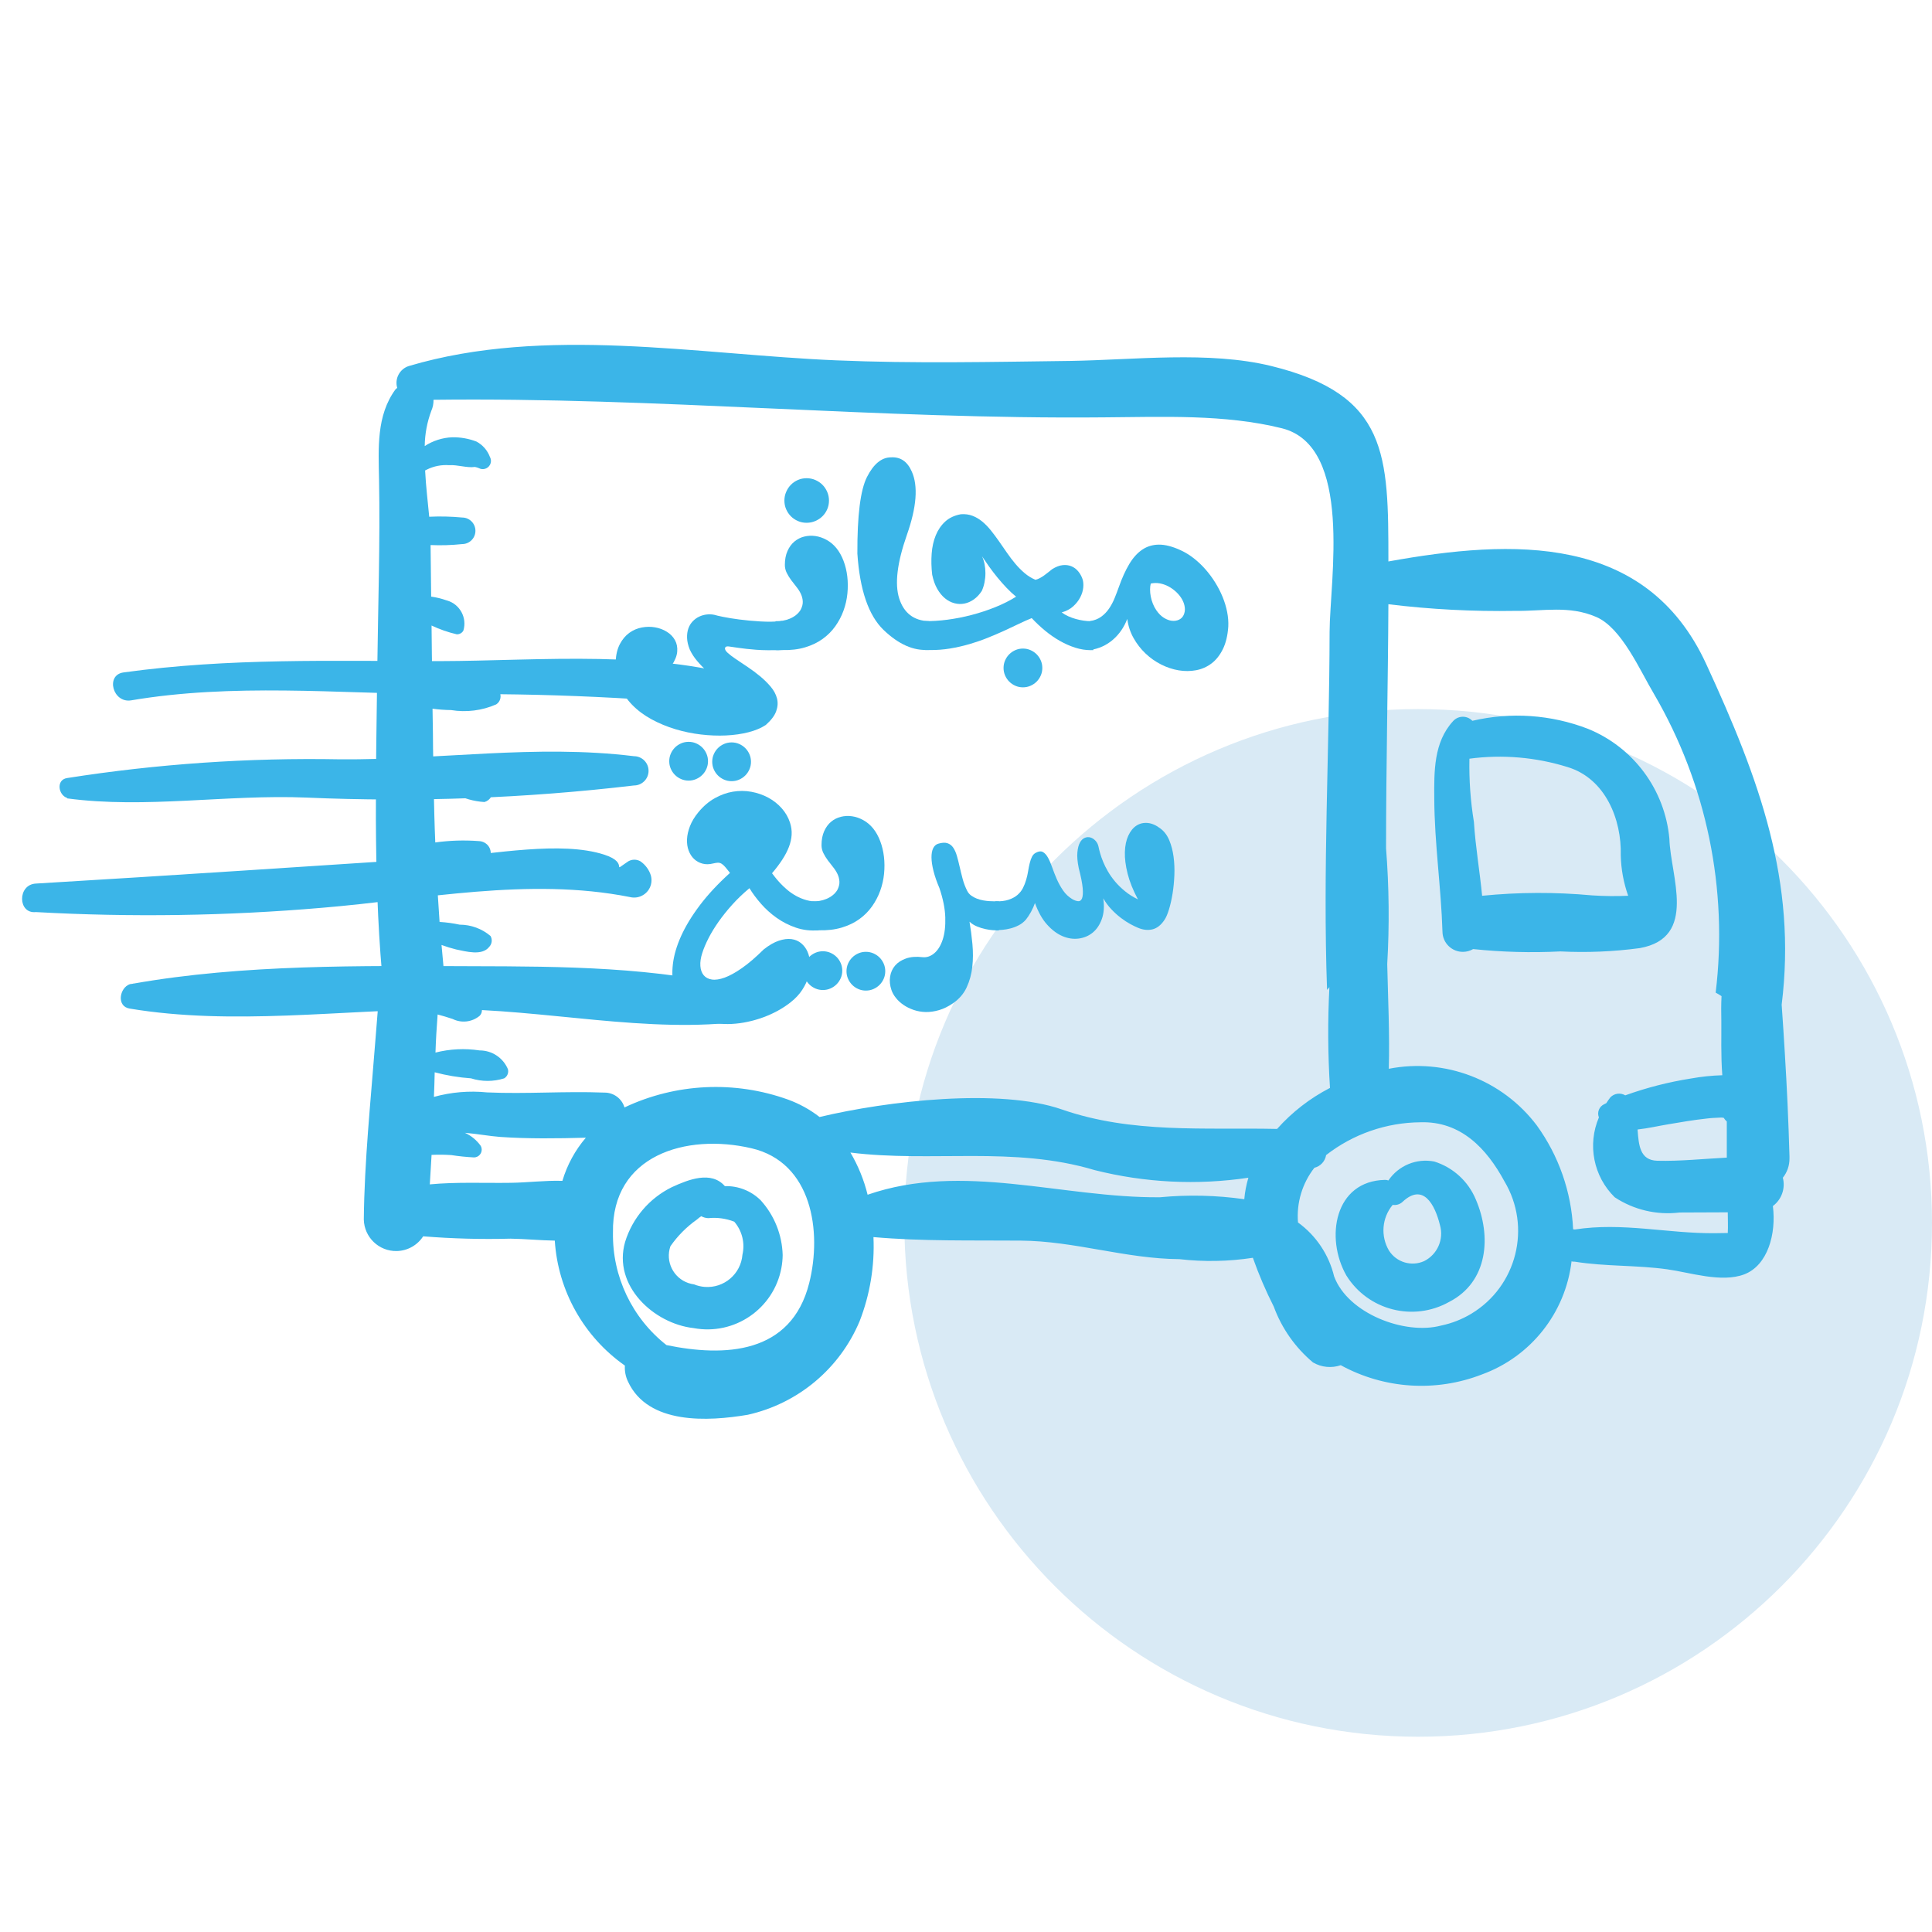 <?xml version="1.0" encoding="UTF-8"?> <svg xmlns="http://www.w3.org/2000/svg" xmlns:xlink="http://www.w3.org/1999/xlink" version="1.1" id="trevel-infobox-1" x="0px" y="0px" width="512px" height="512px" viewBox="0 0 512 512" xml:space="preserve"> <path id="circle" fill="#D9EAF5" d="M375.83,187.915L375.83,187.915c75.166,0,136.17,61.004,136.17,136.17l0,0 c0,75.166-61.004,136.17-136.17,136.17l0,0c-75.166,0-136.17-61.004-136.17-136.17l0,0 C239.66,248.919,300.664,187.915,375.83,187.915z"></path> <path id="Shape-1" fill="#3BB5E8" d="M442.404,222.278c-1.174-12.985-9.501-24.227-21.579-29.135 c-9.767-3.768-20.442-4.508-30.635-2.122c-1.327-1.388-3.528-1.438-4.917-0.111c-0.072,0.068-0.141,0.14-0.207,0.215 c-5.123,5.589-5.019,13.299-4.968,20.492c0.052,11.902,1.811,23.494,2.174,35.344c0.062,2.983,2.531,5.351,5.513,5.289 c0.918-0.019,1.817-0.272,2.611-0.735c7.683,0.803,15.417,1.01,23.132,0.621c7.033,0.354,14.083,0.059,21.061-0.88 C450.011,248.463,442.663,232.11,442.404,222.278z M421.912,237.285c-9.693-0.896-19.449-0.862-29.135,0.104 c-0.621-6.469-1.759-12.989-2.174-19.561c-0.907-5.541-1.306-11.153-1.19-16.767c8.735-1.161,17.619-0.402,26.03,2.225 c10.039,3.053,14.335,13.92,14.076,23.39c0.082,3.652,0.746,7.268,1.966,10.712C428.295,237.531,425.099,237.496,421.912,237.285z M391.122,317.909c-1.992-4.834-6.031-8.532-11.022-10.091c-4.694-0.923-9.484,1.054-12.161,5.019 c-0.281-0.106-0.579-0.159-0.88-0.155c-13.403,0.259-15.938,15.369-10.246,25.357c5.755,9.22,17.736,12.294,27.22,6.986 C394.433,339.696,395.261,327.535,391.122,317.909L391.122,317.909z M377.408,334.21c-3.368,1.509-7.334,0.32-9.315-2.795 c-2.27-3.837-1.876-8.688,0.983-12.109c0.936,0.15,1.889-0.136,2.587-0.776c5.486-5.175,8.59,0.673,9.936,6.107 C382.695,328.421,380.932,332.448,377.408,334.21z M474.23,306.731v-0.311c-0.258-9.16-0.673-18.319-1.242-27.479 c-0.259-4.243-0.517-8.435-0.828-12.678c4.037-32.55-5.796-59.511-20.027-90.353c-15.938-34.517-51.231-33.067-84.195-27.116 c0-28.306-0.052-44.194-31.049-51.8c-16.508-4.037-36.379-1.605-53.25-1.346c-20.699,0.259-41.347,0.725-62.098-0.155 c-36.793-1.553-77.054-9.211-113.174,1.501c-2.442,0.763-3.822,3.34-3.105,5.796c-0.166,0.125-0.322,0.263-0.466,0.414 c-5.071,6.934-4.502,15.576-4.347,23.856c0.311,16.663-0.259,33.326-0.466,49.989c-0.311,26.443-1.087,54.025,1.242,80.78 c-0.932,6.21-1.294,12.523-1.811,18.681c-1.19,15.421-2.846,31.205-3.002,46.677c0.11,4.723,4.029,8.462,8.751,8.352 c2.829-0.066,5.442-1.526,6.98-3.901c7.694,0.62,15.415,0.827,23.131,0.621c3.881,0.052,7.866,0.466,11.747,0.517 c0.85,13.286,7.683,25.467,18.578,33.119c-0.093,1.462,0.192,2.923,0.828,4.243c5.33,11.488,21.269,10.557,31.722,8.797 c13.317-2.968,24.37-12.208,29.652-24.788c2.764-7.098,4.016-14.695,3.674-22.304c12.885,1.138,26.185,0.828,39.019,0.932 c14.334,0.104,27.737,4.813,42.072,4.916c6.473,0.742,13.016,0.621,19.458-0.362c1.562,4.428,3.412,8.75,5.537,12.937 c2.114,5.758,5.7,10.861,10.402,14.8c2.228,1.298,4.91,1.563,7.349,0.725c11.514,6.313,25.233,7.203,37.466,2.432 c12.919-4.718,22.085-16.304,23.701-29.963l0,0c0.052,0,0.104,0.052,0.155,0.052c0.239,0.045,0.482,0.063,0.725,0.052 c8.073,1.294,16.353,0.88,24.477,2.018c6.003,0.828,14.334,3.622,20.389,1.346c6.261-2.38,8.539-10.763,7.607-18.112 c2.325-1.731,3.369-4.698,2.639-7.503c1.161-1.453,1.783-3.263,1.759-5.123L474.23,306.731L474.23,306.731z M457.619,297.21v9.573 c-6.158,0.311-12.316,0.983-18.474,0.828c-4.554-0.155-4.864-4.088-5.175-8.28c2.846-0.311,5.692-0.983,8.228-1.397 c3.312-0.569,6.676-1.138,10.039-1.501c1.19-0.155,2.432-0.207,3.622-0.259c0.311-0.017,0.624,0,0.932,0.052 C457.025,296.587,457.303,296.918,457.619,297.21L457.619,297.21z M149.041,312.941c-4.502-0.155-9.211,0.466-13.765,0.517 c-6.986,0.104-14.283-0.259-21.372,0.414c0.155-2.587,0.311-5.227,0.466-7.814c1.742-0.086,3.487-0.069,5.227,0.052 c2.006,0.31,4.027,0.517,6.055,0.621c1.143-0.034,2.042-0.988,2.007-2.131c-0.009-0.323-0.094-0.639-0.248-0.922 c-1.07-1.502-2.515-2.697-4.192-3.467c3.208,0.259,6.52,0.88,9.315,1.087c7.451,0.517,15.163,0.414,22.718,0.207 C152.403,304.84,150.288,308.737,149.041,312.941z M214.452,340.006c-4.761,18.992-22.562,19.613-37.829,16.456 c-9.129-7.17-14.377-18.2-14.179-29.807c-0.362-20.492,19.354-26.392,36.69-22.355C215.227,308.025,217.867,326.396,214.452,340.006 z M329.748,317.805c-7.405-1.056-14.909-1.229-22.355-0.517c-26.03,0.207-52.214-9.418-77.468-0.673 c-0.967-3.927-2.501-7.693-4.554-11.178c21.528,2.691,43.158-1.811,64.738,4.658c13.309,3.353,27.15,4.039,40.726,2.018 C330.279,313.968,329.914,315.876,329.748,317.805L329.748,317.805z M338.442,299.176c-19.199-0.414-38.501,1.294-57.079-5.175 c-16.405-5.692-46.16-2.277-64.168,2.018c-2.522-1.957-5.333-3.511-8.331-4.606c-14.156-5.101-29.76-4.356-43.365,2.07 c-0.709-2.37-2.909-3.977-5.382-3.933c-10.35-0.414-20.699,0.414-31.049-0.052c-4.725-0.479-9.498-0.075-14.075,1.19 c0.104-2.174,0.155-4.347,0.207-6.52c3.15,0.84,6.373,1.377,9.625,1.605c2.862,0.906,5.935,0.906,8.797,0 c0.831-0.503,1.231-1.493,0.983-2.432c-1.27-3.018-4.229-4.977-7.503-4.968c-3.898-0.591-7.873-0.397-11.695,0.569 c0.104-3.312,0.311-6.676,0.569-10.091c1.346,0.362,2.639,0.725,3.985,1.19c2.335,1.157,5.133,0.833,7.141-0.828 c0.814-0.802,0.824-2.113,0.022-2.927c-0.008-0.008-0.015-0.015-0.022-0.022c-1.707-1.454-3.786-2.404-6.003-2.743 c-1.525-0.515-3.106-0.845-4.709-0.983c0.052-1.19,0.104-2.432,0.104-3.622c0.414-0.362,0.776-0.776,1.19-1.138 c-0.259-2.432-0.414-4.916-0.673-7.349c1.271,0.467,2.567,0.865,3.881,1.19c2.587,0.517,6.831,1.759,8.745-0.673 c0.75-0.779,0.898-1.959,0.362-2.898c-2.285-1.936-5.182-2.999-8.176-3.001c-1.755-0.378-3.538-0.621-5.33-0.725 c-0.362-5.071-0.673-10.194-0.88-15.266c3.738,0.518,7.521,0.622,11.281,0.311c1.14,0.009,2.192-0.607,2.743-1.605 c0.569-1.012,0.569-2.248,0-3.26c-0.578-0.971-1.613-1.577-2.743-1.605c-3.848-0.294-7.717-0.172-11.54,0.362 c-0.207-4.813-0.311-9.573-0.414-14.334c1.759,0.414,3.57,0.776,5.33,1.294c2.505,1.361,5.278,2.156,8.124,2.328 c1.575-0.457,2.496-2.09,2.07-3.674c-0.517-3.467-5.64-4.502-8.383-5.278c-2.358-0.681-4.792-1.063-7.245-1.138 c-0.052-2.691-0.104-5.434-0.104-8.073c-0.052-2.174-0.052-4.347-0.104-6.572c1.629,0.224,3.272,0.344,4.916,0.362 c4.046,0.663,8.198,0.142,11.954-1.501c1.172-0.746,1.517-2.301,0.771-3.472c-0.197-0.31-0.461-0.573-0.771-0.771 c-3.757-1.643-7.908-2.164-11.954-1.501c-1.656,0.052-3.312,0.207-4.968,0.362c-0.104-5.175-0.155-10.35-0.207-15.525 c2.136,1.013,4.374,1.793,6.676,2.328c0.725,0.032,1.407-0.348,1.759-0.983c1.02-3.373-0.889-6.934-4.261-7.954 c-0.08-0.024-0.16-0.047-0.241-0.068c-1.31-0.461-2.662-0.79-4.037-0.983l-0.155-13.662c2.797,0.123,5.599,0.037,8.383-0.259 c1.944-0.009,3.512-1.592,3.503-3.535c-0.009-1.931-1.572-3.494-3.503-3.503c-2.906-0.277-5.829-0.346-8.745-0.207 c-0.362-3.881-0.88-8.073-1.087-12.264c0.178-0.076,0.351-0.162,0.517-0.259c1.814-0.892,3.832-1.285,5.848-1.138 c2.225-0.155,4.709,0.776,6.831,0.466c0.354,0.073,0.7,0.176,1.035,0.311c1.054,0.575,2.374,0.188,2.949-0.865 c0.355-0.649,0.355-1.435,0-2.084c-0.651-1.753-1.922-3.206-3.57-4.088c-2.047-0.786-4.225-1.172-6.417-1.138 c-2.598,0.105-5.119,0.91-7.297,2.328c0.04-3.201,0.635-6.37,1.759-9.367c0.402-0.912,0.596-1.902,0.569-2.898 c59.252-0.725,118.246,5.227,177.653,4.658c15.576-0.104,31.981-0.88,47.195,2.898c18.94,4.761,12.678,40.364,12.626,53.922 c-0.052,31.618-1.811,63.288-0.673,94.907c0.207-0.259,0.414-0.466,0.621-0.725c-0.466,8.896-0.414,17.812,0.155,26.702 C347.163,291.04,342.41,294.724,338.442,299.176L338.442,299.176z M381.911,351.287c-9.625,2.587-24.736-3.208-28.358-13.041 c-1.389-5.749-4.784-10.813-9.573-14.283l0,0c-0.422-5.205,1.13-10.377,4.347-14.49c1.617-0.395,2.84-1.72,3.105-3.364 c7.163-5.578,15.968-8.634,25.046-8.694c10.661-0.311,17.491,6.934,22.2,15.628c7.268,12.141,3.317,27.875-8.824,35.143 C387.398,349.656,384.713,350.705,381.911,351.287L381.911,351.287z M457.878,326.758c-1.138,0-2.277,0.052-3.467,0.052 c-12.523,0.104-24.373-2.949-37.052-0.983c-0.155,0-0.311-0.052-0.466-0.052c-0.462-9.918-3.807-19.485-9.625-27.53 c-9.134-12.086-24.357-17.91-39.225-15.007c0.259-9.211-0.207-18.526-0.414-27.737c0.596-10.224,0.491-20.477-0.311-30.687v-0.052 c0-21.528,0.517-43.106,0.621-64.634c11.158,1.365,22.397,1.953,33.637,1.759c7.452,0.104,14.231-1.501,21.424,1.605 c6.779,2.898,11.592,14.179,15.369,20.492c13.905,23.877,19.629,51.643,16.301,79.072c0.536,0.28,1.054,0.591,1.553,0.932 c-0.104,2.174-0.104,4.347-0.052,6.52c0.052,3.778-0.155,9.16,0.259,14.438c-2.812,0.084-5.615,0.378-8.383,0.88 c-5.906,0.934-11.71,2.424-17.336,4.45c-1.273-0.756-2.898-0.542-3.933,0.517c-0.392,0.496-0.754,1.015-1.087,1.553 c-0.155,0.104-0.362,0.155-0.517,0.259c-1.355,0.589-1.997,2.147-1.449,3.519c-3.098,7.245-1.434,15.648,4.192,21.165 c5.066,3.342,11.156,4.773,17.18,4.037c4.243-0.052,8.539,0,12.782-0.052c-0.002,1.81,0.102,3.673-0.002,5.484L457.878,326.758z M201.619,318.116c-2.519-2.515-5.963-3.882-9.522-3.778c-3.622-4.14-9.625-1.759-14.024,0.259 c-5.972,2.922-10.468,8.186-12.42,14.542c-3.312,11.54,7.555,21.631,18.164,22.821c10.828,2.019,21.243-5.122,23.262-15.951 c0.209-1.123,0.322-2.261,0.336-3.403c-0.144-5.366-2.2-10.505-5.798-14.49L201.619,318.116z M196.755,332.502 c-0.412,5.128-4.903,8.951-10.031,8.539c-0.963-0.078-1.908-0.304-2.802-0.673c-4.195-0.541-7.157-4.38-6.616-8.575 c0.067-0.516,0.186-1.024,0.355-1.515c1.912-2.757,4.294-5.157,7.038-7.09c0.357-0.322,0.737-0.616,1.138-0.88 c0.572,0.317,1.21,0.495,1.863,0.517c2.335-0.241,4.695,0.078,6.882,0.932C196.66,326.159,197.468,329.408,196.755,332.502 L196.755,332.502z M200.23,180.637c-25.305-8.694-57.285-5.486-83.73-5.434c-28.203,0-55.785-0.88-83.781,3.001 c-4.813,0.673-2.846,8.176,2.018,7.4c26.857-4.554,54.647-1.863,81.763-1.605c27.635-0.364,55.267,0.931,82.746,3.881 c4.294,0.57,4.656-5.95,0.982-7.244L200.23,180.637z M167.988,200.398c-26.133-3.208-51.8,1.035-77.882,0.828 c-24.214-0.451-48.42,1.211-72.345,4.968c-2.949,0.466-2.328,4.502,0.052,5.278c0.006,0.042-0.015,0.083-0.052,0.104 c20.751,2.795,42.382-1.087,63.496-0.207c28.949,1.261,57.954,0.188,86.731-3.208c2.147-0.001,3.886-1.735,3.886-3.882 c0-2.146-1.74-3.886-3.887-3.88L167.988,200.398z M172.509,232.084c-0.469-1.557-1.455-2.908-2.795-3.829 c-0.994-0.569-2.215-0.569-3.208,0c-5.071,3.416,0.673,0.517-6.365-1.759c-11.488-3.726-29.548-0.104-41.451,0.673 c-36.379,2.38-72.759,4.813-109.19,6.986c-4.916,0.259-4.813,8.073,0,7.555c25.283,1.406,50.634,1.026,75.864-1.138 c26.857-2.225,54.698-8.176,81.556-2.846c2.469,0.622,4.975-0.874,5.598-3.344c0.19-0.754,0.186-1.544-0.011-2.296L172.509,232.084z M197.373,262.108c-23.235-5.899-48.437-6.003-72.293-6.055c-29.394-0.104-60.649-0.517-89.68,4.606 c-0.09-0.013-0.181,0.005-0.259,0.052c-0.259,0.052-0.517,0.052-0.776,0.104h0.052c-2.743,0.932-3.622,5.899-0.052,6.469 c27.323,4.554,56.095,0.311,83.678,0.155c25.874-0.104,53.974,6.676,79.33,3.157c4.449-0.569,3.932-7.451-0.001-8.486 L197.373,262.108z"></path> <g> <path fill="#3BB5E8" d="M207.451,172.238c-2.8,0.121-5.152,0.106-7.056-0.045c-1.903-0.151-3.45-0.317-4.638-0.499 c-1.189-0.181-2.06-0.307-2.614-0.377c-0.554-0.07-0.881,0.045-0.982,0.347c-0.121,0.363,0.09,0.796,0.634,1.299 s1.279,1.068,2.206,1.692c0.926,0.624,1.964,1.319,3.112,2.085s2.251,1.586,3.309,2.463c1.058,0.876,2,1.803,2.826,2.78 c0.826,0.977,1.379,2.01,1.662,3.098c0.282,1.087,0.212,2.221-0.211,3.399c-0.423,1.178-1.34,2.392-2.75,3.641 c-1.25,0.826-2.785,1.47-4.608,1.934s-3.803,0.745-5.938,0.846c-2.136,0.101-4.356,0.015-6.663-0.257 c-2.307-0.272-4.563-0.74-6.769-1.405c-2.206-0.665-4.296-1.531-6.271-2.599s-3.687-2.342-5.137-3.822 c-1.451-1.48-2.579-3.173-3.384-5.077c-0.806-1.904-1.148-4.024-1.027-6.361c0.08-1.874,0.458-3.445,1.133-4.714 s1.516-2.261,2.523-2.977c1.007-0.715,2.11-1.183,3.309-1.405c1.198-0.222,2.367-0.231,3.505-0.03 c1.138,0.202,2.176,0.594,3.112,1.178c0.937,0.585,1.652,1.325,2.146,2.221c0.493,0.896,0.69,1.919,0.589,3.067 c-0.101,1.148-0.615,2.397-1.541,3.747c-0.524,0.766-0.62,1.546-0.287,2.342c0.332,0.796,0.946,1.576,1.843,2.342 c0.896,0.766,1.999,1.485,3.309,2.161c1.309,0.675,2.659,1.274,4.049,1.798c1.39,0.524,2.745,0.947,4.064,1.27 c1.319,0.322,2.453,0.503,3.399,0.544c0.947,0.04,1.627-0.081,2.04-0.363c0.413-0.282,0.397-0.766-0.045-1.451 c-0.222-0.362-0.64-0.786-1.254-1.269c-0.615-0.483-1.345-1.033-2.191-1.647c-0.846-0.615-1.752-1.289-2.72-2.024 c-0.967-0.735-1.914-1.526-2.84-2.372c-0.927-0.846-1.788-1.743-2.583-2.689c-0.796-0.947-1.436-1.944-1.919-2.991 c-0.443-1.108-0.68-2.13-0.71-3.067c-0.03-0.937,0.085-1.772,0.347-2.508s0.645-1.365,1.148-1.889 c0.503-0.523,1.073-0.937,1.708-1.239c0.634-0.302,1.314-0.494,2.04-0.574s1.43-0.04,2.115,0.121 c0.282,0.101,1.012,0.272,2.191,0.514c1.178,0.242,2.614,0.474,4.306,0.695c1.692,0.222,3.536,0.393,5.53,0.514 c1.995,0.121,3.948,0.091,5.862-0.091L207.451,172.238z M177.354,201.73c0-0.705,0.136-1.37,0.408-1.994 c0.272-0.625,0.639-1.168,1.103-1.632c0.463-0.463,1.007-0.831,1.632-1.103c0.624-0.272,1.289-0.408,1.994-0.408 s1.37,0.136,1.995,0.408c0.624,0.272,1.168,0.64,1.632,1.103c0.463,0.463,0.831,1.007,1.103,1.632 c0.272,0.624,0.408,1.289,0.408,1.994s-0.136,1.37-0.408,1.995c-0.272,0.624-0.64,1.168-1.103,1.632 c-0.464,0.463-1.008,0.831-1.632,1.103c-0.625,0.272-1.29,0.408-1.995,0.408s-1.37-0.136-1.994-0.408 c-0.625-0.272-1.168-0.64-1.632-1.103c-0.464-0.464-0.831-1.008-1.103-1.632C177.49,203.101,177.354,202.436,177.354,201.73z M188.746,201.882c0-0.706,0.136-1.37,0.408-1.995s0.639-1.168,1.103-1.631c0.463-0.464,1.007-0.831,1.632-1.103 c0.624-0.272,1.289-0.408,1.994-0.408c0.705,0,1.37,0.136,1.994,0.408s1.168,0.639,1.632,1.103 c0.463,0.463,0.831,1.007,1.103,1.631s0.408,1.289,0.408,1.995c0,0.705-0.136,1.37-0.408,1.994s-0.64,1.168-1.103,1.632 s-1.007,0.831-1.632,1.103s-1.289,0.408-1.994,0.408c-0.706,0-1.37-0.136-1.994-0.408c-0.625-0.272-1.169-0.64-1.632-1.103 c-0.464-0.463-0.831-1.007-1.103-1.632S188.746,202.586,188.746,201.882z"></path> <path fill="#3BB5E8" d="M205.517,164.624c0.645,0.021,1.289-0.025,1.934-0.136c0.645-0.111,1.259-0.287,1.843-0.529 c0.584-0.242,1.123-0.554,1.617-0.937c0.494-0.382,0.911-0.846,1.254-1.39c0.423-0.805,0.614-1.561,0.574-2.266 c-0.041-0.705-0.211-1.375-0.514-2.009c-0.302-0.635-0.695-1.249-1.178-1.843c-0.484-0.594-0.952-1.198-1.405-1.813 c-0.453-0.614-0.841-1.249-1.164-1.904c-0.322-0.654-0.483-1.354-0.483-2.1c0-1.41,0.231-2.634,0.695-3.671 c0.463-1.038,1.072-1.874,1.828-2.508c0.755-0.634,1.616-1.073,2.583-1.314c0.967-0.242,1.954-0.292,2.961-0.151 c1.007,0.141,1.999,0.479,2.976,1.012s1.848,1.264,2.614,2.191c0.766,0.947,1.395,2.07,1.889,3.369s0.826,2.679,0.997,4.14 c0.171,1.461,0.182,2.966,0.03,4.518c-0.151,1.551-0.494,3.063-1.027,4.533c-0.534,1.471-1.259,2.851-2.176,4.14 c-0.917,1.29-2.04,2.413-3.369,3.369c-1.33,0.957-2.886,1.703-4.668,2.236s-3.803,0.771-6.059,0.71c-0.282,0-0.564,0.01-0.846,0.03 c-0.282,0.02-0.563,0.01-0.846-0.03L205.517,164.624z M207.874,132.653c0-0.805,0.156-1.571,0.468-2.296 c0.312-0.725,0.73-1.354,1.254-1.889c0.523-0.533,1.143-0.957,1.858-1.269c0.715-0.312,1.485-0.468,2.312-0.468 c0.806,0,1.571,0.156,2.297,0.468c0.725,0.313,1.354,0.736,1.888,1.269c0.534,0.534,0.957,1.164,1.27,1.889 c0.312,0.725,0.468,1.491,0.468,2.296c0,0.827-0.156,1.597-0.468,2.312c-0.313,0.715-0.736,1.334-1.27,1.858 s-1.163,0.942-1.888,1.254c-0.726,0.313-1.491,0.468-2.297,0.468c-0.826,0-1.597-0.156-2.312-0.468 c-0.715-0.312-1.335-0.73-1.858-1.254c-0.524-0.524-0.942-1.143-1.254-1.858C208.029,134.25,207.874,133.48,207.874,132.653z"></path> <path fill="#3BB5E8" d="M227.212,146.705c-0.041-10.093,0.806-16.851,2.538-20.276c1.753-3.465,3.868-5.208,6.346-5.228 c2.518-0.161,4.361,1.088,5.53,3.747c1.732,3.848,1.299,9.458-1.299,16.831c-2.579,7.373-3.253,12.983-2.024,16.831 c1.249,3.868,3.868,5.873,7.856,6.013l-0.061,7.584c-3.969,0.322-7.958-1.44-11.966-5.288 C230.163,163.073,227.857,156.334,227.212,146.705z"></path> <path fill="#3BB5E8" d="M245.011,164.593c1.874,0.041,3.888-0.08,6.043-0.362c2.155-0.282,4.311-0.705,6.467-1.27 c2.154-0.563,4.244-1.254,6.27-2.07c2.023-0.816,3.852-1.737,5.484-2.765c-0.826-0.665-1.658-1.436-2.492-2.312 c-0.838-0.876-1.648-1.793-2.434-2.75c-0.785-0.957-1.525-1.923-2.221-2.901c-0.695-0.977-1.324-1.889-1.889-2.735 c0.303,0.625,0.529,1.32,0.68,2.085c0.15,0.766,0.227,1.557,0.227,2.372c0,0.816-0.08,1.632-0.242,2.448 c-0.16,0.816-0.402,1.577-0.725,2.281c-0.604,0.927-1.305,1.672-2.1,2.236c-0.797,0.564-1.633,0.932-2.508,1.103 c-0.877,0.171-1.758,0.141-2.645-0.091c-0.887-0.231-1.718-0.665-2.493-1.299c-0.776-0.635-1.461-1.47-2.055-2.508 c-0.595-1.038-1.042-2.292-1.345-3.762c-0.222-1.914-0.267-3.767-0.136-5.56s0.494-3.415,1.088-4.865 c0.594-1.45,1.43-2.669,2.508-3.656c1.077-0.987,2.462-1.632,4.155-1.934c1.107-0.081,2.125,0.056,3.051,0.408 c0.928,0.353,1.793,0.861,2.6,1.526c0.805,0.665,1.57,1.451,2.297,2.357c0.725,0.907,1.439,1.864,2.145,2.871 c0.705,1.008,1.41,2.025,2.115,3.052s1.445,2,2.221,2.916c0.775,0.917,1.602,1.748,2.479,2.493c0.877,0.746,1.828,1.33,2.855,1.753 c0.402-0.101,0.801-0.257,1.193-0.469c0.393-0.211,0.775-0.453,1.148-0.725s0.734-0.548,1.088-0.831 c0.352-0.282,0.68-0.544,0.982-0.786c0.986-0.624,1.914-0.982,2.779-1.073c0.867-0.09,1.646,0.011,2.342,0.302 c0.695,0.292,1.289,0.736,1.783,1.33c0.494,0.595,0.871,1.265,1.133,2.01c0.223,0.645,0.293,1.4,0.213,2.266 c-0.082,0.866-0.344,1.733-0.787,2.599c-0.443,0.867-1.068,1.667-1.873,2.402c-0.807,0.736-1.824,1.274-3.053,1.617 c0.504,0.383,1.078,0.721,1.723,1.012c0.645,0.292,1.311,0.534,1.994,0.725c0.686,0.192,1.371,0.338,2.055,0.438 c0.686,0.101,1.33,0.151,1.936,0.151h0.664v7.675h-0.725c-1.33,0-2.68-0.216-4.049-0.65c-1.371-0.433-2.73-1.032-4.08-1.798 c-1.35-0.765-2.654-1.667-3.914-2.704c-1.258-1.038-2.441-2.15-3.551-3.339c-1.047,0.423-2.186,0.932-3.414,1.526 c-1.229,0.595-2.537,1.209-3.928,1.843c-1.391,0.635-2.852,1.259-4.381,1.874c-1.531,0.615-3.123,1.164-4.775,1.647 s-3.359,0.872-5.122,1.164c-1.763,0.292-3.561,0.428-5.394,0.408c-0.222,0-0.448,0.005-0.68,0.015 c-0.231,0.01-0.458,0.005-0.68-0.015L245.011,164.593z M265.951,177.013c0-0.706,0.137-1.37,0.408-1.994 c0.271-0.625,0.639-1.169,1.104-1.632c0.463-0.464,1.006-0.831,1.631-1.103s1.289-0.408,1.994-0.408s1.369,0.136,1.994,0.408 s1.168,0.639,1.633,1.103c0.463,0.463,0.83,1.007,1.102,1.632c0.273,0.624,0.408,1.289,0.408,1.994c0,0.705-0.135,1.37-0.408,1.995 c-0.271,0.624-0.639,1.168-1.102,1.631c-0.465,0.463-1.008,0.831-1.633,1.103s-1.289,0.408-1.994,0.408s-1.369-0.136-1.994-0.408 s-1.168-0.64-1.631-1.103c-0.465-0.463-0.832-1.007-1.104-1.631C266.088,178.382,265.951,177.718,265.951,177.013z"></path> <path fill="#3BB5E8" d="M298.737,164.019c-0.847,2.216-2.121,4.06-3.823,5.53c-1.702,1.471-3.722,2.377-6.059,2.72v-7.675 c1.169-0.181,2.156-0.563,2.962-1.148s1.496-1.294,2.069-2.13c0.574-0.836,1.068-1.757,1.481-2.765 c0.412-1.007,0.801-2.024,1.163-3.052c0.826-2.337,1.737-4.341,2.734-6.013s2.146-2.946,3.445-3.823 c1.299-0.876,2.774-1.319,4.427-1.33c1.651-0.01,3.555,0.479,5.711,1.465c1.229,0.564,2.397,1.28,3.505,2.146 c1.108,0.867,2.141,1.843,3.098,2.931c0.956,1.088,1.823,2.256,2.599,3.505c0.775,1.25,1.43,2.528,1.964,3.837 c0.534,1.31,0.932,2.629,1.194,3.958c0.261,1.33,0.362,2.619,0.302,3.868c-0.161,2.377-0.64,4.372-1.436,5.983 s-1.798,2.875-3.007,3.792c-1.208,0.917-2.568,1.516-4.079,1.798c-1.511,0.282-3.052,0.292-4.623,0.03 c-1.571-0.262-3.118-0.776-4.639-1.541c-1.521-0.766-2.906-1.743-4.154-2.931c-1.25-1.188-2.308-2.554-3.173-4.095 C299.532,167.54,298.979,165.853,298.737,164.019z M304.962,154.652c-0.121,0.463-0.182,0.992-0.182,1.586s0.061,1.208,0.182,1.843 s0.307,1.269,0.559,1.904c0.252,0.634,0.56,1.214,0.922,1.737c0.604,0.887,1.274,1.556,2.01,2.009 c0.735,0.454,1.445,0.715,2.13,0.786s1.305-0.025,1.858-0.287s0.962-0.665,1.224-1.209c0.303-0.645,0.408-1.33,0.317-2.055 s-0.327-1.43-0.71-2.115c-0.383-0.685-0.887-1.324-1.511-1.919c-0.625-0.594-1.31-1.092-2.055-1.496 c-0.745-0.403-1.526-0.68-2.342-0.831C306.548,154.456,305.747,154.471,304.962,154.652z"></path> <path fill="#3BB5E8" d="M193.446,231.332c-0.524-0.685-0.957-1.224-1.299-1.617c-0.343-0.393-0.665-0.675-0.967-0.846 c-0.302-0.171-0.615-0.251-0.937-0.242c-0.322,0.01-0.736,0.076-1.239,0.196c-1.027,0.262-1.975,0.277-2.841,0.045 c-0.866-0.231-1.612-0.645-2.236-1.239c-0.625-0.594-1.103-1.339-1.436-2.236c-0.332-0.896-0.473-1.893-0.423-2.991 s0.312-2.256,0.786-3.475c0.473-1.219,1.213-2.442,2.221-3.671c1.309-1.591,2.754-2.83,4.336-3.717 c1.582-0.886,3.193-1.466,4.835-1.738c1.642-0.272,3.263-0.261,4.865,0.03c1.602,0.292,3.087,0.806,4.457,1.541 c1.37,0.736,2.563,1.672,3.581,2.811c1.017,1.138,1.757,2.422,2.221,3.853c0.343,1.068,0.484,2.13,0.423,3.188 s-0.302,2.136-0.725,3.233c-0.423,1.098-1.013,2.226-1.768,3.384c-0.755,1.159-1.657,2.352-2.704,3.581 c0.161,0.202,0.417,0.534,0.771,0.998c0.352,0.463,0.801,0.987,1.345,1.571c0.543,0.584,1.168,1.178,1.873,1.783 s1.491,1.148,2.357,1.632c0.866,0.483,1.802,0.866,2.81,1.148c1.007,0.283,2.075,0.383,3.203,0.302v7.675 c-2.115,0.181-4.11-0.045-5.983-0.68c-1.873-0.635-3.591-1.506-5.152-2.614c-1.562-1.108-2.952-2.362-4.17-3.762 c-1.219-1.4-2.231-2.765-3.037-4.095c-1.672,1.39-3.188,2.841-4.547,4.352c-1.36,1.511-2.569,3.017-3.626,4.518 c-1.058,1.501-1.949,2.961-2.674,4.381c-0.725,1.42-1.279,2.735-1.662,3.943c-0.403,1.249-0.569,2.382-0.499,3.399 c0.07,1.017,0.362,1.838,0.876,2.462s1.239,1.007,2.176,1.148c0.937,0.141,2.07-0.03,3.399-0.514s2.86-1.329,4.593-2.538 c1.732-1.208,3.646-2.851,5.741-4.925c1.43-1.128,2.765-1.899,4.004-2.312c1.239-0.413,2.357-0.555,3.354-0.423 c0.997,0.131,1.858,0.499,2.583,1.103s1.284,1.354,1.677,2.251c0.393,0.896,0.62,1.914,0.68,3.052 c0.061,1.138-0.081,2.301-0.423,3.49c-0.343,1.188-0.896,2.372-1.662,3.55c-0.766,1.179-1.773,2.262-3.021,3.249 c-1.027,0.825-2.166,1.581-3.415,2.266c-1.25,0.685-2.549,1.274-3.898,1.769c-1.35,0.493-2.734,0.891-4.155,1.193 c-1.42,0.302-2.82,0.488-4.2,0.559s-2.72,0.016-4.019-0.166s-2.503-0.494-3.611-0.937c-1.934-0.786-3.546-1.889-4.835-3.309 c-1.289-1.421-2.201-3.093-2.734-5.017c-0.534-1.924-0.665-4.06-0.393-6.406c0.272-2.347,0.997-4.83,2.176-7.449 c1.178-2.618,2.835-5.343,4.971-8.174C187.604,237.068,190.263,234.213,193.446,231.332z"></path> <path fill="#3BB5E8" d="M212.936,257.229c0-0.706,0.136-1.371,0.408-1.995c0.272-0.625,0.64-1.168,1.103-1.632 s1.007-0.831,1.631-1.103c0.625-0.271,1.289-0.408,1.995-0.408c0.705,0,1.37,0.136,1.994,0.408c0.625,0.272,1.168,0.64,1.632,1.103 s0.831,1.007,1.103,1.632c0.272,0.624,0.408,1.289,0.408,1.995c0,0.704-0.136,1.369-0.408,1.994 c-0.272,0.624-0.64,1.168-1.103,1.632c-0.463,0.463-1.007,0.831-1.632,1.103c-0.625,0.272-1.29,0.408-1.994,0.408 c-0.706,0-1.37-0.136-1.995-0.408c-0.624-0.271-1.168-0.64-1.631-1.103c-0.463-0.464-0.831-1.008-1.103-1.632 C213.072,258.598,212.936,257.933,212.936,257.229z M215.232,238.886c0.645,0.021,1.289-0.025,1.934-0.136 c0.645-0.111,1.259-0.287,1.843-0.529c0.584-0.242,1.123-0.554,1.617-0.937c0.494-0.382,0.911-0.846,1.254-1.39 c0.423-0.805,0.614-1.561,0.574-2.266c-0.041-0.705-0.211-1.375-0.514-2.009c-0.302-0.635-0.695-1.249-1.178-1.843 c-0.484-0.594-0.952-1.198-1.405-1.813c-0.453-0.614-0.841-1.249-1.164-1.904c-0.322-0.654-0.483-1.354-0.483-2.1 c0-1.41,0.231-2.634,0.695-3.671c0.463-1.038,1.072-1.874,1.828-2.508c0.755-0.634,1.616-1.073,2.583-1.314 c0.967-0.242,1.954-0.292,2.961-0.151c1.007,0.141,1.999,0.479,2.976,1.012s1.848,1.264,2.614,2.191 c0.766,0.947,1.395,2.07,1.889,3.369s0.826,2.679,0.997,4.14c0.171,1.461,0.182,2.966,0.03,4.518 c-0.151,1.551-0.494,3.063-1.027,4.533c-0.534,1.471-1.259,2.851-2.176,4.14c-0.917,1.29-2.04,2.413-3.369,3.369 c-1.33,0.957-2.886,1.703-4.668,2.236s-3.803,0.771-6.059,0.71c-0.282,0-0.564,0.01-0.846,0.03c-0.282,0.02-0.563,0.01-0.846-0.03 L215.232,238.886z M224.328,257.379c0-0.705,0.136-1.37,0.408-1.994c0.272-0.625,0.639-1.169,1.103-1.632 c0.463-0.464,1.007-0.831,1.632-1.103c0.624-0.272,1.289-0.408,1.995-0.408c0.705,0,1.37,0.136,1.994,0.408 c0.624,0.272,1.168,0.639,1.632,1.103c0.463,0.463,0.831,1.007,1.103,1.632c0.272,0.624,0.408,1.289,0.408,1.994 s-0.136,1.37-0.408,1.994c-0.272,0.625-0.64,1.169-1.103,1.632c-0.464,0.464-1.008,0.831-1.632,1.104 c-0.625,0.271-1.29,0.407-1.994,0.407c-0.706,0-1.371-0.136-1.995-0.407c-0.625-0.272-1.168-0.64-1.632-1.104 c-0.463-0.463-0.831-1.007-1.103-1.632C224.464,258.749,224.328,258.084,224.328,257.379z"></path> <path fill="#3BB5E8" d="M248.955,235.351c-0.705-1.652-1.229-3.163-1.571-4.533c-0.343-1.37-0.519-2.558-0.529-3.566 c-0.01-1.007,0.136-1.823,0.438-2.447c0.302-0.625,0.745-1.028,1.329-1.209c1.007-0.302,1.829-0.348,2.463-0.136 c0.635,0.211,1.148,0.609,1.541,1.193c0.393,0.584,0.715,1.314,0.967,2.191c0.251,0.876,0.493,1.828,0.725,2.855 s0.494,2.09,0.786,3.188c0.292,1.098,0.689,2.15,1.193,3.158c0.262,0.524,0.62,0.952,1.073,1.284s0.956,0.604,1.511,0.816 c0.554,0.211,1.118,0.368,1.692,0.468c0.573,0.101,1.112,0.167,1.616,0.196c0.503,0.03,0.932,0.045,1.284,0.045s0.579,0,0.68,0 s0.196,0.005,0.287,0.015c0.091,0.01,0.187,0.005,0.287-0.015l-0.03,7.706h-0.635c-0.161,0-0.514-0.02-1.058-0.061 c-0.544-0.04-1.173-0.136-1.888-0.287c-0.716-0.151-1.451-0.382-2.206-0.695c-0.756-0.312-1.416-0.73-1.979-1.254 c0.322,1.874,0.579,3.847,0.771,5.922c0.191,2.075,0.182,4.084-0.03,6.028c-0.212,1.943-0.71,3.762-1.496,5.454 c-0.785,1.692-2.004,3.103-3.656,4.23c-1.229,0.846-2.453,1.445-3.671,1.798c-1.219,0.353-2.387,0.519-3.505,0.499 c-1.118-0.021-2.181-0.202-3.188-0.544c-1.008-0.343-1.909-0.786-2.705-1.33s-1.471-1.163-2.024-1.858 c-0.554-0.694-0.952-1.405-1.194-2.13c-0.403-1.209-0.519-2.377-0.347-3.506c0.171-1.128,0.609-2.104,1.314-2.93 c0.705-0.827,1.672-1.456,2.901-1.889c1.229-0.434,2.689-0.549,4.381-0.348c1.108,0.121,2.146-0.227,3.112-1.042 c0.967-0.816,1.712-2.024,2.236-3.626c0.523-1.602,0.75-3.561,0.68-5.877C250.44,240.8,249.922,238.211,248.955,235.351z"></path> <path fill="#3BB5E8" d="M263.792,238.856c1.37,0.041,2.528-0.095,3.476-0.408c0.946-0.312,1.731-0.735,2.356-1.269 c0.624-0.534,1.113-1.148,1.466-1.843c0.352-0.695,0.639-1.425,0.861-2.191c0.221-0.766,0.393-1.526,0.514-2.281 c0.12-0.756,0.262-1.46,0.423-2.115s0.362-1.224,0.604-1.708c0.241-0.483,0.584-0.835,1.027-1.058 c0.745-0.403,1.369-0.463,1.873-0.181s0.952,0.781,1.345,1.496c0.393,0.715,0.766,1.582,1.118,2.599 c0.353,1.018,0.756,2.045,1.209,3.083s1.002,2.029,1.646,2.976c0.645,0.947,1.45,1.712,2.418,2.297 c0.584,0.343,1.112,0.534,1.586,0.574c0.474,0.041,0.82-0.216,1.043-0.771c0.221-0.554,0.276-1.46,0.166-2.719 c-0.111-1.259-0.459-3.017-1.043-5.273c-0.343-1.672-0.464-3.062-0.362-4.17c0.101-1.107,0.327-1.979,0.68-2.614 c0.353-0.634,0.786-1.052,1.3-1.254c0.514-0.201,1.017-0.227,1.511-0.076c0.493,0.151,0.941,0.449,1.345,0.892 c0.402,0.443,0.665,0.987,0.785,1.632c0.08,0.423,0.217,0.972,0.408,1.647s0.453,1.42,0.786,2.236 c0.332,0.816,0.76,1.677,1.284,2.583c0.523,0.907,1.158,1.803,1.903,2.689c0.745,0.887,1.616,1.737,2.614,2.553 c0.997,0.816,2.14,1.537,3.43,2.161c-1.29-2.417-2.201-4.688-2.735-6.814c-0.534-2.125-0.775-4.034-0.725-5.726 c0.05-1.692,0.352-3.138,0.906-4.336c0.554-1.198,1.269-2.085,2.146-2.659c0.876-0.574,1.873-0.811,2.991-0.71 c1.118,0.101,2.262,0.604,3.43,1.511c0.987,0.746,1.753,1.773,2.297,3.083s0.922,2.76,1.133,4.351 c0.212,1.592,0.282,3.238,0.212,4.94c-0.071,1.703-0.232,3.324-0.483,4.865c-0.253,1.541-0.564,2.921-0.938,4.14 c-0.373,1.219-0.76,2.13-1.163,2.735c-0.906,1.39-1.964,2.241-3.173,2.553s-2.508,0.177-3.897-0.408 c-0.544-0.222-1.209-0.544-1.995-0.967c-0.785-0.423-1.611-0.961-2.478-1.617c-0.866-0.654-1.713-1.415-2.538-2.281 c-0.826-0.866-1.552-1.843-2.176-2.931c0.302,2.075,0.182,3.883-0.362,5.424c-0.544,1.541-1.345,2.75-2.402,3.626 s-2.297,1.41-3.717,1.602c-1.421,0.191-2.852-0.015-4.291-0.62c-1.44-0.604-2.811-1.626-4.109-3.067 c-1.3-1.44-2.372-3.349-3.219-5.726c-0.121,0.343-0.271,0.72-0.453,1.133c-0.182,0.413-0.383,0.821-0.604,1.224 s-0.453,0.786-0.694,1.148c-0.242,0.363-0.464,0.665-0.665,0.907c-0.544,0.625-1.169,1.118-1.874,1.48 c-0.705,0.363-1.425,0.64-2.16,0.831c-0.735,0.192-1.45,0.317-2.146,0.378c-0.695,0.06-1.284,0.09-1.768,0.09L263.792,238.856z"></path> </g> </svg> 